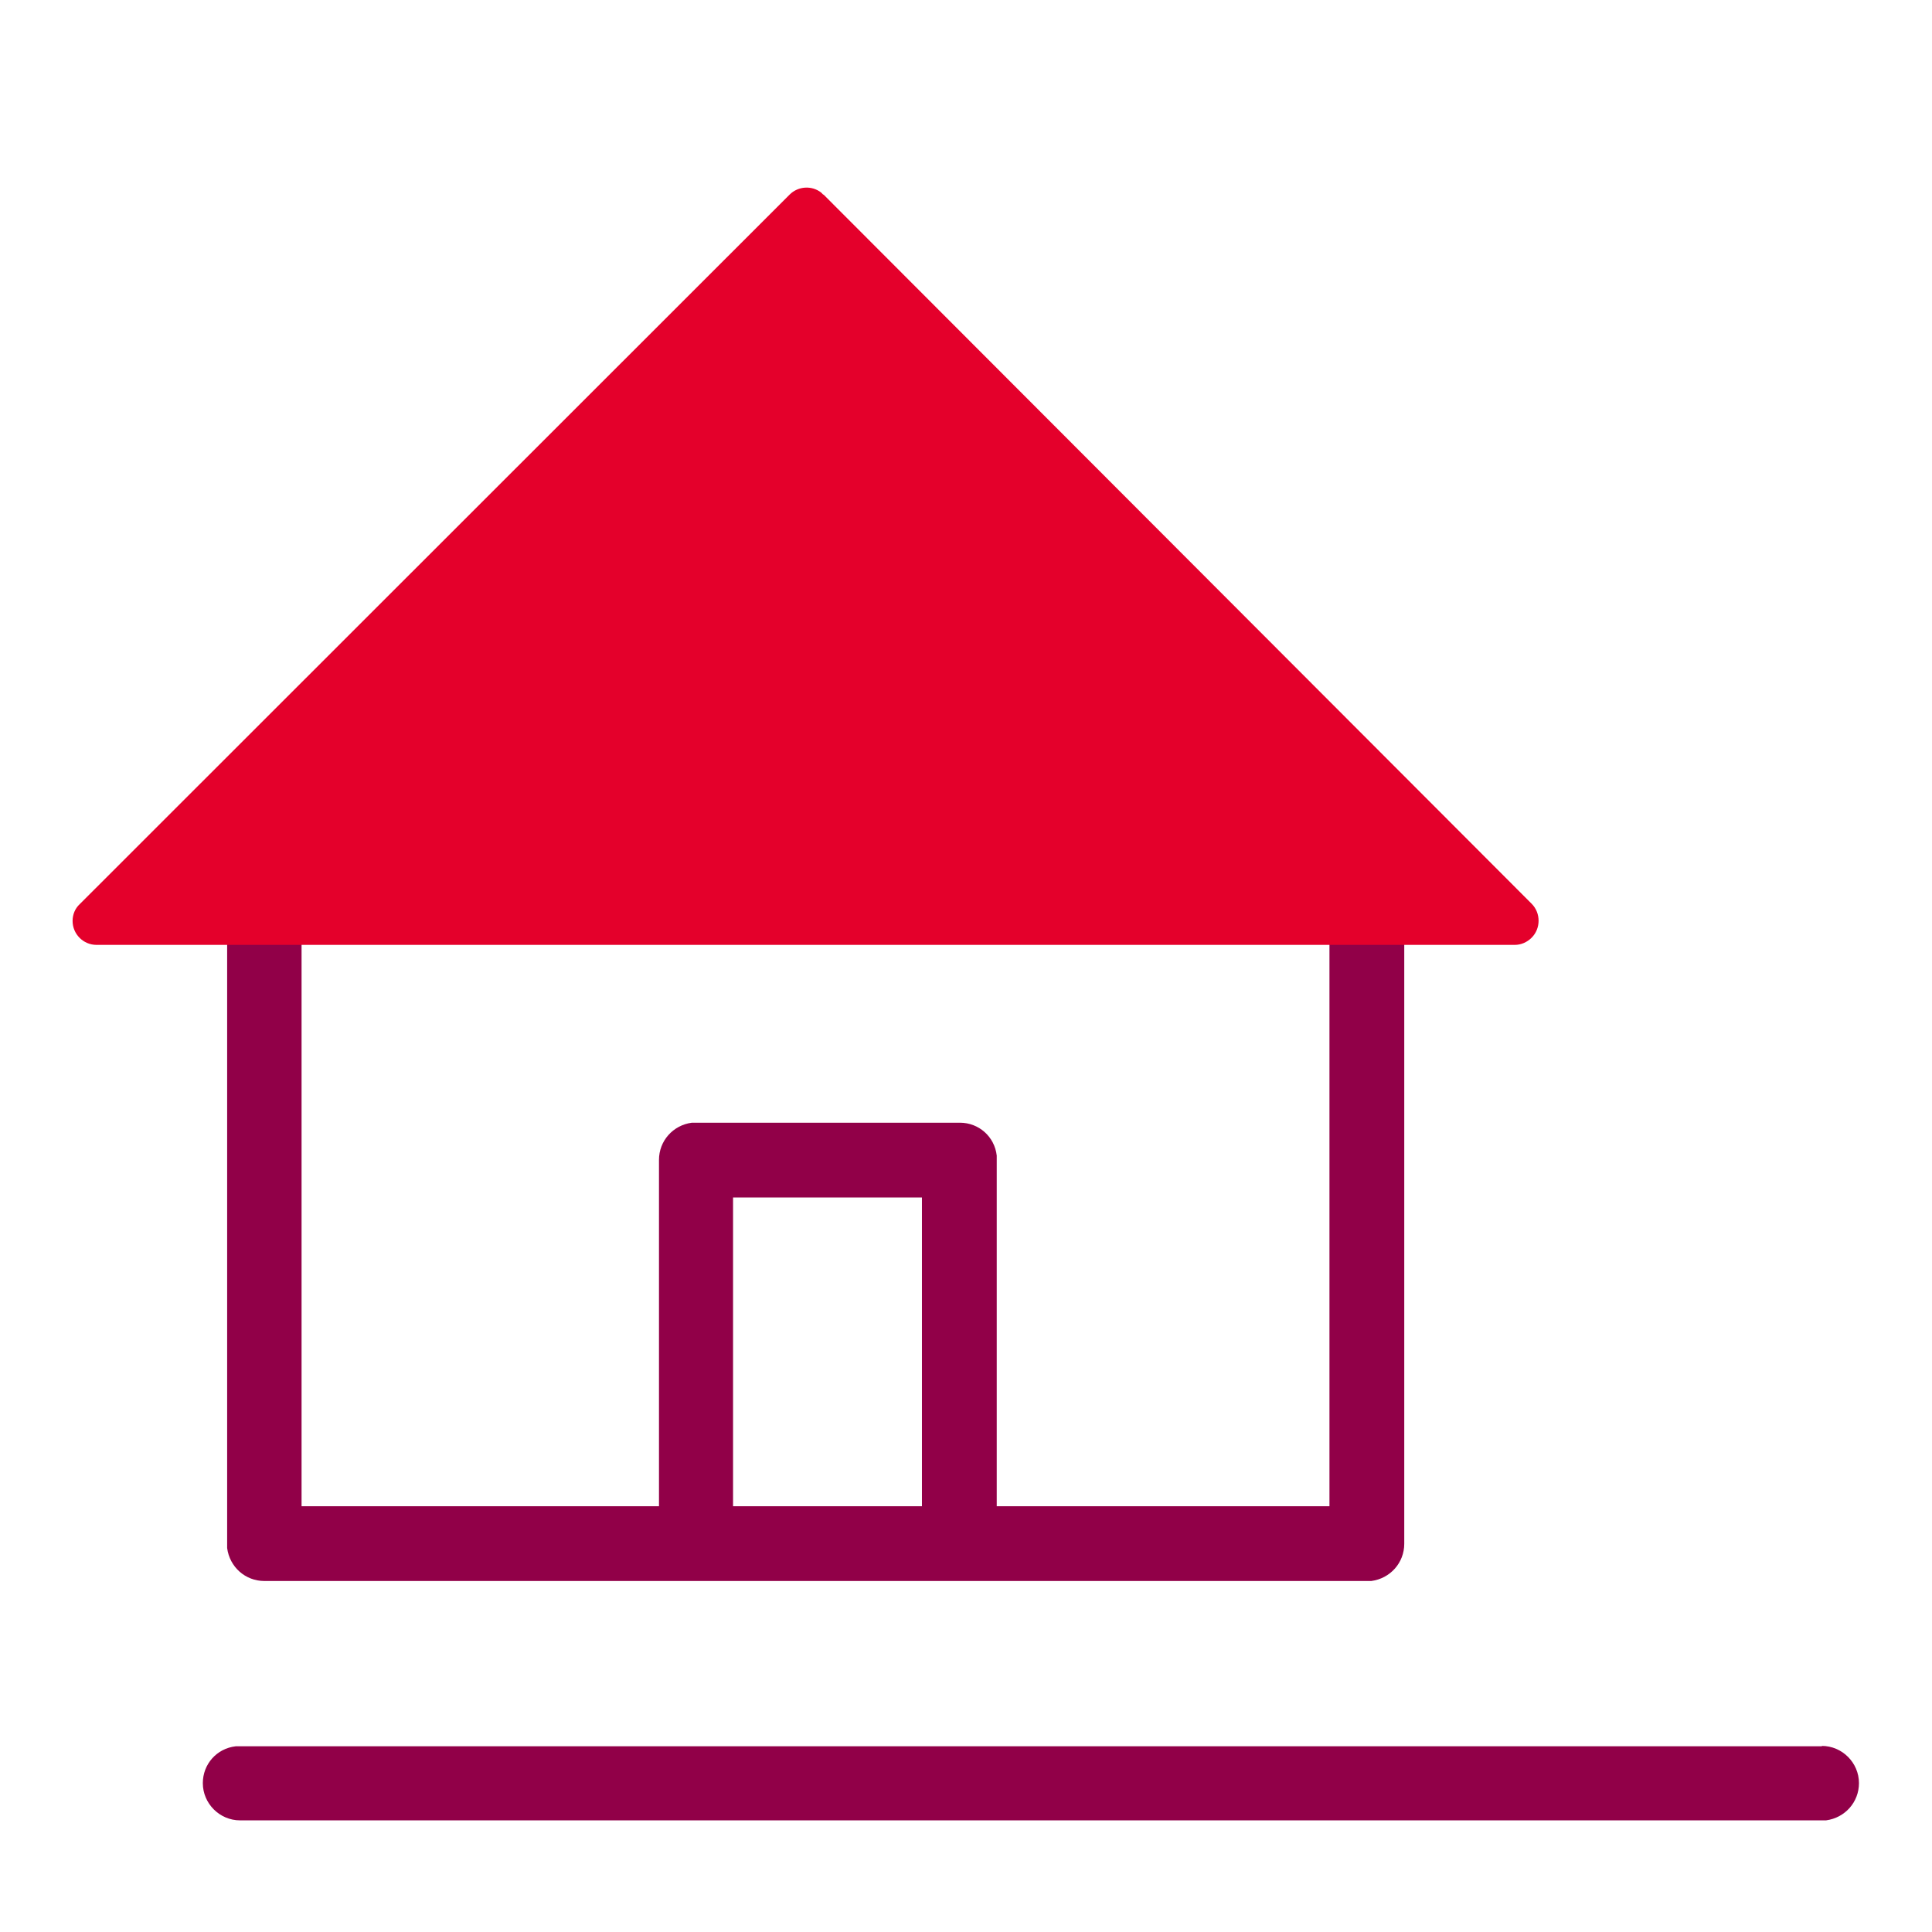 <svg width="56" height="56" viewBox="0 0 56 56" fill="none" xmlns="http://www.w3.org/2000/svg">
<path d="M7.662 45.826H39.748C40.298 45.753 40.703 45.297 40.703 44.748V25.531C40.63 24.982 40.174 24.577 39.624 24.577H7.538C6.988 24.65 6.584 25.106 6.584 25.656V44.872C6.657 45.422 7.113 45.826 7.662 45.826ZM26.723 34.709V43.659H21.248V34.709H26.723ZM8.741 43.659V26.724H38.535V43.659H28.891V33.599V33.496C28.828 32.946 28.372 32.542 27.823 32.542H20.055C19.506 32.614 19.101 33.071 19.101 33.62V43.659H8.762H8.741Z" fill="#910048"/>
<path d="M52.815 50.617H6.937H6.833C6.283 50.679 5.879 51.135 5.879 51.685C5.879 52.276 6.366 52.764 6.957 52.764H52.929C53.479 52.691 53.883 52.235 53.883 51.685C53.883 51.094 53.396 50.606 52.805 50.606L52.815 50.617Z" fill="#910048"/>
<path fill-rule="evenodd" clip-rule="evenodd" d="M23.872 5.641L44.395 26.195C44.664 26.465 44.664 26.911 44.395 27.18C44.26 27.315 44.084 27.388 43.907 27.388H2.799C2.416 27.388 2.104 27.077 2.104 26.693C2.104 26.506 2.177 26.33 2.312 26.206L22.887 5.641C23.136 5.392 23.53 5.372 23.799 5.579L23.861 5.641H23.872Z" fill="#E4002B"/>
</svg>
